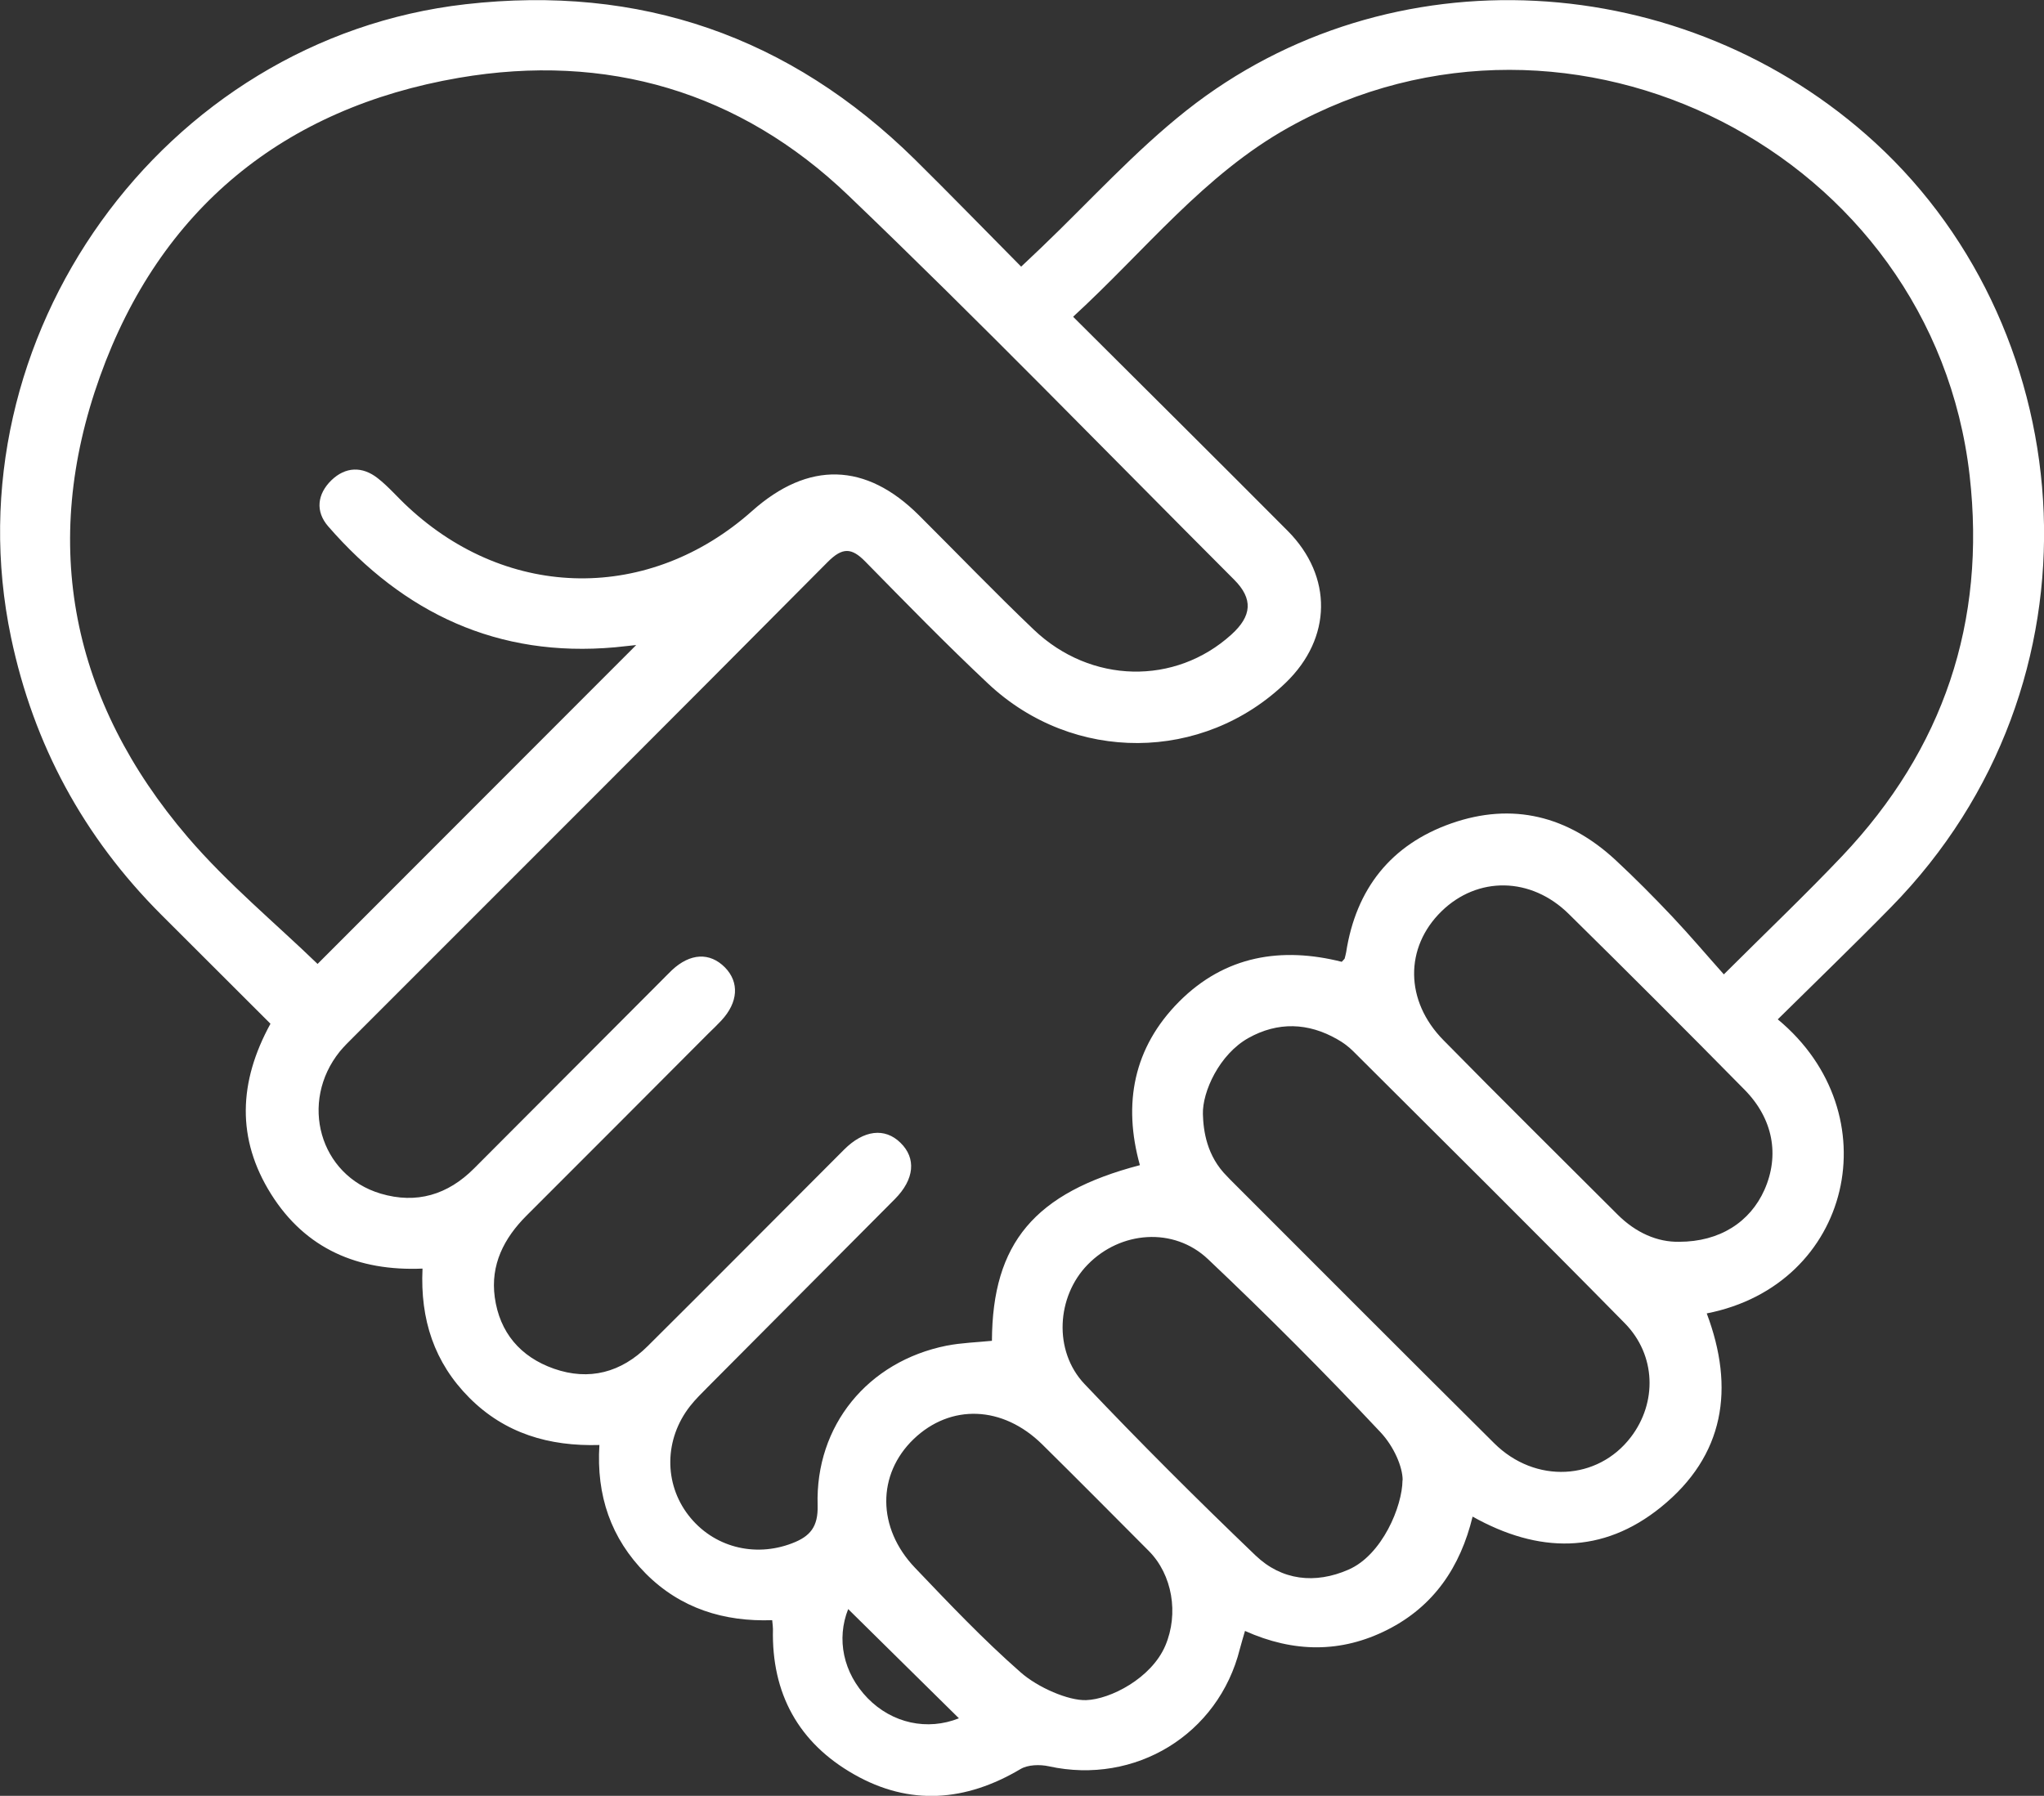 <?xml version="1.0" encoding="UTF-8"?>
<svg id="HOME" xmlns="http://www.w3.org/2000/svg" viewBox="0 0 134.97 118.6">
  <rect x="0" y="0" width="134.97" height="118.6" fill="#333333" stroke="none"/>
  <defs>
    <style>
      .cls-1 {
        fill: #fff;
      }
    </style>
  </defs>
  <path class="cls-1" d="M117.39,67.32c7.51,6.22,4.91,17.54-4.69,19.42,1.86,4.94,1.19,9.39-3.03,12.8-3.85,3.11-8.07,3.06-12.43.62-.81,3.33-2.56,5.92-5.62,7.47-3.06,1.55-6.2,1.52-9.41.08-.13.47-.25.83-.34,1.19-1.41,5.65-6.91,9-12.61,7.75-.59-.13-1.38-.11-1.87.18-3.62,2.15-7.32,2.45-11,.35-3.66-2.08-5.45-5.34-5.35-9.59,0-.14-.02-.29-.05-.59-3.18.11-6.05-.77-8.35-3.08-2.3-2.32-3.27-5.15-3.06-8.49-3.33.1-6.25-.77-8.59-3.12-2.31-2.32-3.25-5.16-3.09-8.53-4.25.18-7.72-1.29-10-4.92-2.29-3.65-2.15-7.4-.04-11.25-2.39-2.39-4.81-4.8-7.23-7.22-5.11-5.12-8.41-11.2-9.9-18.29C-3.42,22.31,10.74,2.56,30.74.28c11.52-1.31,21.41,2.12,29.67,10.25,2.33,2.3,4.61,4.65,7.02,7.08.51-.48.92-.87,1.33-1.26,3.18-3.04,6.15-6.34,9.59-9.06,13.4-10.59,32.9-9.42,45.49,2.15,13.74,12.63,15.54,35.68,1.03,50.47-2.43,2.48-4.93,4.89-7.48,7.41ZM70.88,20.94c4.81,4.79,9.49,9.44,14.15,14.12,2.99,3.01,2.92,7.08-.12,10.02-5.46,5.27-14.03,5.35-19.65.08-2.78-2.61-5.45-5.35-8.12-8.07-.9-.92-1.5-.96-2.48.02-10.41,10.49-20.87,20.92-31.31,31.37-.31.31-.63.62-.91.96-2.7,3.35-1.34,8.19,2.7,9.39,2.36.7,4.43.08,6.17-1.67,4.07-4.09,8.16-8.17,12.23-12.26.28-.28.55-.56.83-.83,1.21-1.13,2.5-1.19,3.5-.18.96.98.88,2.31-.24,3.51-.27.29-.55.56-.83.83-4.01,4.02-8.01,8.04-12.03,12.05-1.5,1.5-2.39,3.25-2.1,5.39.32,2.33,1.69,3.94,3.9,4.72,2.34.82,4.45.25,6.2-1.49,4.34-4.31,8.64-8.65,12.97-12.98,1.3-1.3,2.69-1.46,3.72-.45,1.05,1.02.93,2.41-.37,3.72-4.1,4.13-8.22,8.25-12.32,12.38-.41.42-.84.83-1.2,1.29-1.71,2.18-1.74,5.1-.11,7.21,1.62,2.1,4.36,2.81,6.85,1.85,1.18-.45,1.72-1.08,1.68-2.5-.16-5.28,3.32-9.51,8.52-10.55.98-.19,2-.22,2.99-.32.03-6.46,2.82-9.78,9.77-11.6-1.13-4.06-.43-7.76,2.59-10.8,3.04-3.05,6.77-3.63,10.74-2.63.12-.14.17-.17.19-.21.04-.14.07-.28.1-.42.65-4.19,2.96-7.11,6.94-8.51,4.05-1.42,7.71-.49,10.85,2.42,1.29,1.2,2.53,2.45,3.74,3.73,1.16,1.23,2.25,2.52,3.41,3.82,2.85-2.84,5.4-5.27,7.82-7.82,6.68-7.06,9.51-15.45,8.41-25.13-2.43-21.28-26.25-33.42-44.97-22.98-5.59,3.12-9.46,8.12-14.22,12.49ZM20.97,63.66c6.97-6.98,14.01-14.02,21.04-21.06-.39.04-.9.1-1.41.15-7.72.69-13.93-2.24-18.93-7.99-.86-.99-.72-2.13.21-3.04.93-.9,2.04-.94,3.06-.14.73.57,1.33,1.29,2.02,1.92,6.64,6.17,15.94,6.27,22.71.24,3.71-3.3,7.5-3.21,11.01.29,2.53,2.52,5.01,5.1,7.59,7.56,3.76,3.58,9.33,3.68,13.04.32,1.36-1.23,1.45-2.36.18-3.63-8.47-8.48-16.82-17.09-25.48-25.38-7.16-6.86-15.97-9.43-25.71-7.76-11.57,1.99-19.74,8.67-23.7,19.73-3.98,11.1-1.88,21.44,5.8,30.42,2.63,3.07,5.79,5.68,8.56,8.36ZM79.43,73.57c.03,1.11.25,2.78,1.6,4.12.05.05.13.14.2.21,5.81,5.81,11.61,11.63,17.44,17.42,2.71,2.69,6.83,2.46,9.02-.41,1.74-2.28,1.67-5.41-.4-7.52-5.93-6.03-11.94-11.99-17.93-17.96-.31-.31-.67-.58-1.05-.79-1.93-1.11-3.93-1.17-5.87-.09-1.93,1.08-3.05,3.56-3.01,5.03ZM110.88,82.01c2.67,0,4.68-1.3,5.63-3.43,1.01-2.28.58-4.69-1.31-6.61-3.84-3.9-7.71-7.77-11.61-11.61-2.5-2.47-6.03-2.5-8.41-.17-2.43,2.38-2.42,5.91.13,8.5,3.8,3.87,7.66,7.68,11.5,11.52,1.2,1.2,2.63,1.83,4.07,1.8ZM92.62,97.75c0-.87-.57-2.21-1.46-3.16-3.68-3.92-7.48-7.73-11.39-11.43-2.27-2.15-5.79-1.86-7.95.36-2.05,2.1-2.28,5.69-.21,7.88,3.67,3.87,7.44,7.63,11.29,11.32,1.73,1.66,3.94,1.91,6.15.94,2.22-.97,3.55-4.18,3.56-5.9ZM71.72,112.28c1.59-.05,4.31-1.44,5.23-3.6.9-2.12.46-4.69-1.09-6.25-2.34-2.35-4.68-4.71-7.04-7.04-2.61-2.57-6.05-2.69-8.49-.35-2.42,2.33-2.43,5.86.09,8.5,2.26,2.37,4.52,4.75,6.97,6.9,1.14,1.01,3.16,1.88,4.33,1.84ZM56.01,106.26c-.79,1.98-.34,4.22,1.28,5.89,1.63,1.67,3.95,2.16,6.03,1.33-2.42-2.38-4.86-4.79-7.32-7.22Z"/>
</svg>